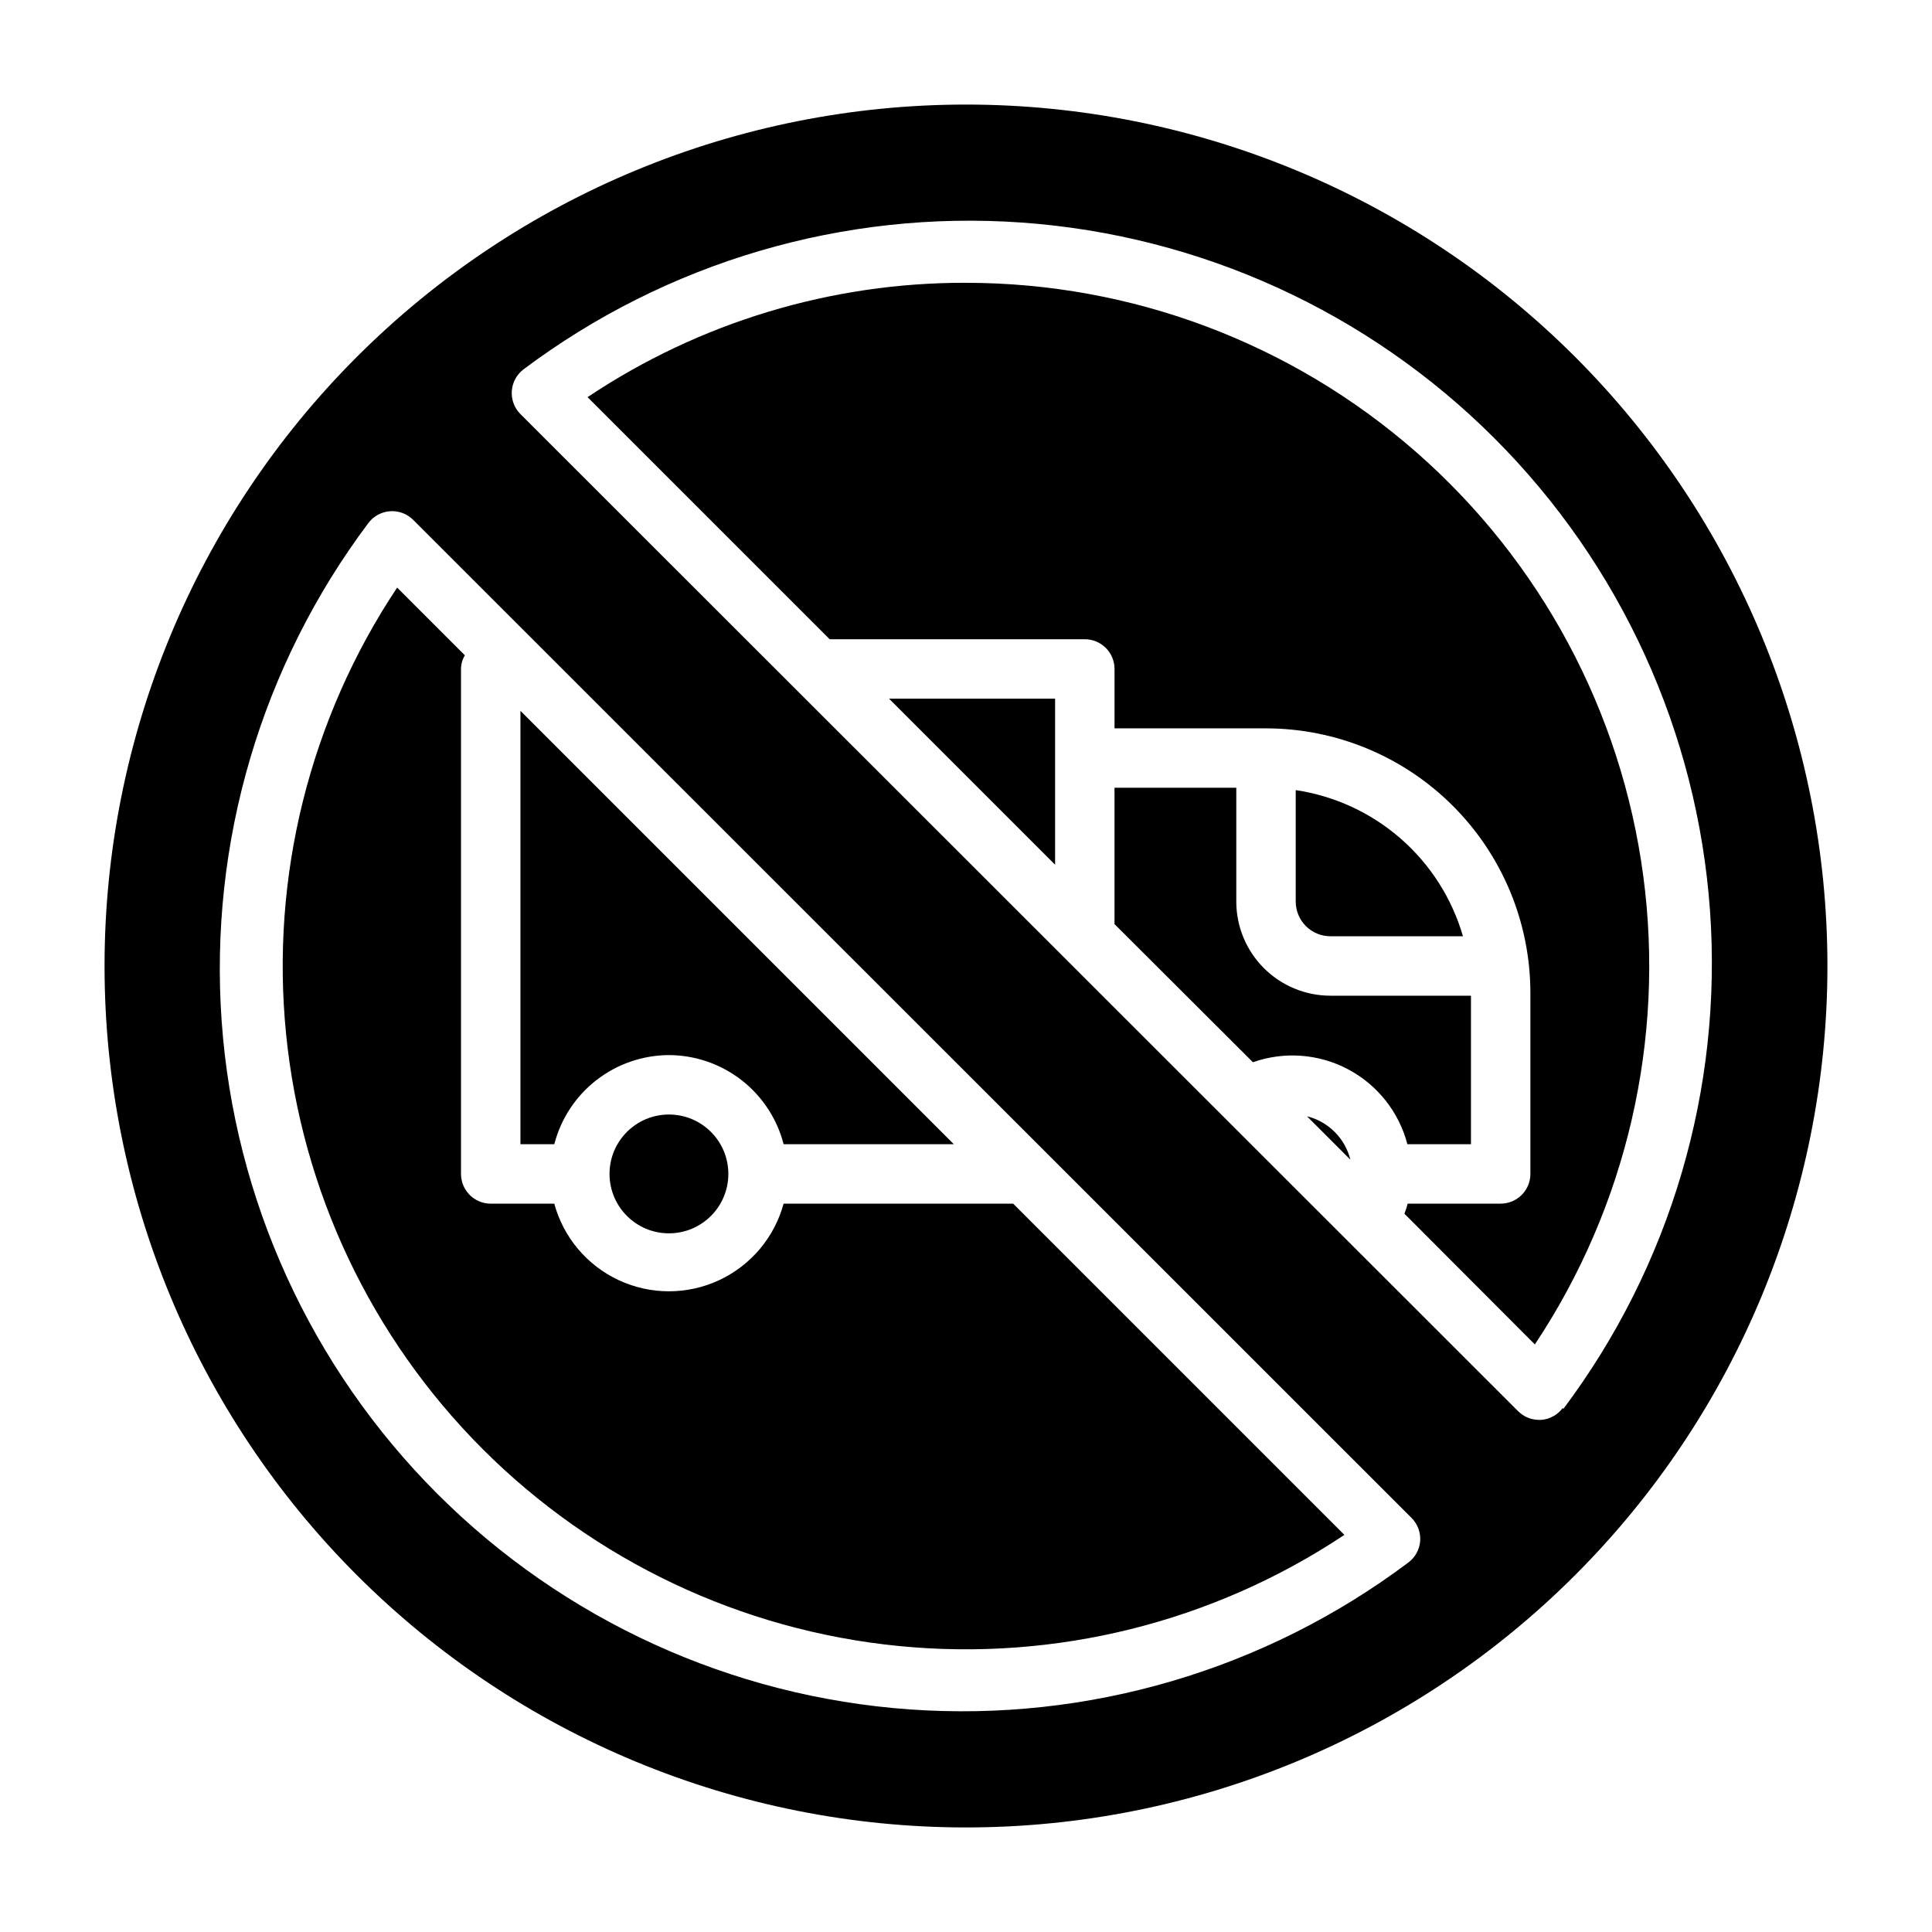 <?xml version="1.0" encoding="UTF-8"?>
<!-- Uploaded to: SVG Repo, www.svgrepo.com, Generator: SVG Repo Mixer Tools -->
<svg fill="#000000" width="800px" height="800px" version="1.1" viewBox="144 144 512 512" xmlns="http://www.w3.org/2000/svg">
 <g>
  <path d="m423.61 373.16v-44.008h-44.004z"/>
  <path d="m400 171.71c-60.547 0-118.61 24.051-161.43 66.863s-66.863 100.88-66.863 161.43c0 60.543 24.051 118.61 66.863 161.42s100.88 66.867 161.43 66.867c60.543 0 118.61-24.055 161.42-66.867s66.867-100.88 66.867-161.42c0-60.547-24.055-118.61-66.867-161.43s-100.88-66.863-161.42-66.863zm117.13 386.44c-37.898 28.422-84.777 42.223-132.03 38.863-47.254-3.359-91.711-23.648-125.21-57.145-33.496-33.5-53.789-77.957-57.145-125.21-3.359-47.254 10.441-94.133 38.863-132.03 1.367-1.832 3.465-2.984 5.746-3.148 2.281-0.164 4.523 0.668 6.141 2.285l264.58 264.5c1.617 1.617 2.449 3.859 2.285 6.141-0.184 2.293-1.363 4.394-3.231 5.746zm41.012-41.012 0.004-0.004c-1.367 1.836-3.465 2.984-5.746 3.148h-0.551c-2.106-0.008-4.117-0.855-5.59-2.359l-264.34-264.19c-1.617-1.617-2.449-3.856-2.281-6.137 0.164-2.285 1.312-4.383 3.148-5.75 37.898-28.422 84.777-42.223 132.03-38.863s91.711 23.648 125.21 57.148c33.496 33.496 53.789 77.953 57.145 125.21 3.359 47.254-10.438 94.133-38.863 132.03z"/>
  <path d="m351.66 462.98c-2.434 8.953-8.695 16.383-17.113 20.293-8.414 3.914-18.129 3.914-26.547 0-8.414-3.91-14.676-11.34-17.113-20.293h-16.844c-4.348 0-7.871-3.527-7.871-7.875v-133.82c0.012-1.277 0.363-2.527 1.023-3.621l-17.949-17.949c-23.176 34.824-33.578 76.602-29.438 118.23 4.137 41.625 22.562 80.531 52.141 110.11s68.488 48.004 110.11 52.141c41.625 4.141 83.398-6.262 118.22-29.438l-87.773-87.77z"/>
  <path d="m490.37 439.83 11.492 11.492c-0.691-2.781-2.125-5.32-4.148-7.344-2.027-2.027-4.566-3.461-7.344-4.148z"/>
  <path d="m321.28 423.61c6.965 0.023 13.723 2.356 19.223 6.629 5.496 4.269 9.422 10.246 11.164 16.988h45.105l-114.85-114.85v114.85h8.973c1.742-6.742 5.668-12.719 11.168-16.988 5.496-4.273 12.258-6.606 19.219-6.629z"/>
  <path d="m337.02 455.1c0 8.695-7.051 15.746-15.746 15.746-8.695 0-15.742-7.051-15.742-15.746 0-8.695 7.047-15.742 15.742-15.742 8.695 0 15.746 7.047 15.746 15.742"/>
  <path d="m400 218.94c-35.699-0.082-70.613 10.469-100.29 30.309l64.16 64.156h67.621c2.086 0 4.09 0.828 5.566 2.305 1.473 1.477 2.305 3.481 2.305 5.566v15.742h40.148v0.004c18.574 0.02 36.383 7.406 49.516 20.543 13.133 13.133 20.523 30.941 20.543 49.516v48.02c0 2.09-0.828 4.09-2.305 5.566-1.477 1.477-3.481 2.309-5.566 2.309h-24.641c-0.242 0.906-0.531 1.797-0.863 2.676l34.559 34.637h-0.004c24.309-36.539 34.52-80.66 28.734-124.16-5.785-43.5-27.176-83.422-60.191-112.33-33.012-28.914-75.406-44.852-119.29-44.852z"/>
  <path d="m531.7 392.12c-2.902-10.02-8.625-19-16.48-25.863-7.856-6.867-17.52-11.332-27.84-12.867v29.523c0 2.441 0.969 4.785 2.695 6.512 1.73 1.727 4.07 2.695 6.516 2.695z"/>
  <path d="m533.82 447.23v-39.359h-37.234c-6.621 0-12.969-2.629-17.648-7.309-4.68-4.68-7.309-11.027-7.309-17.645v-30.152h-32.273v36.133l36.684 36.605c8.305-2.93 17.457-2.246 25.234 1.883 7.777 4.129 13.473 11.324 15.699 19.844z"/>
 </g>
</svg>